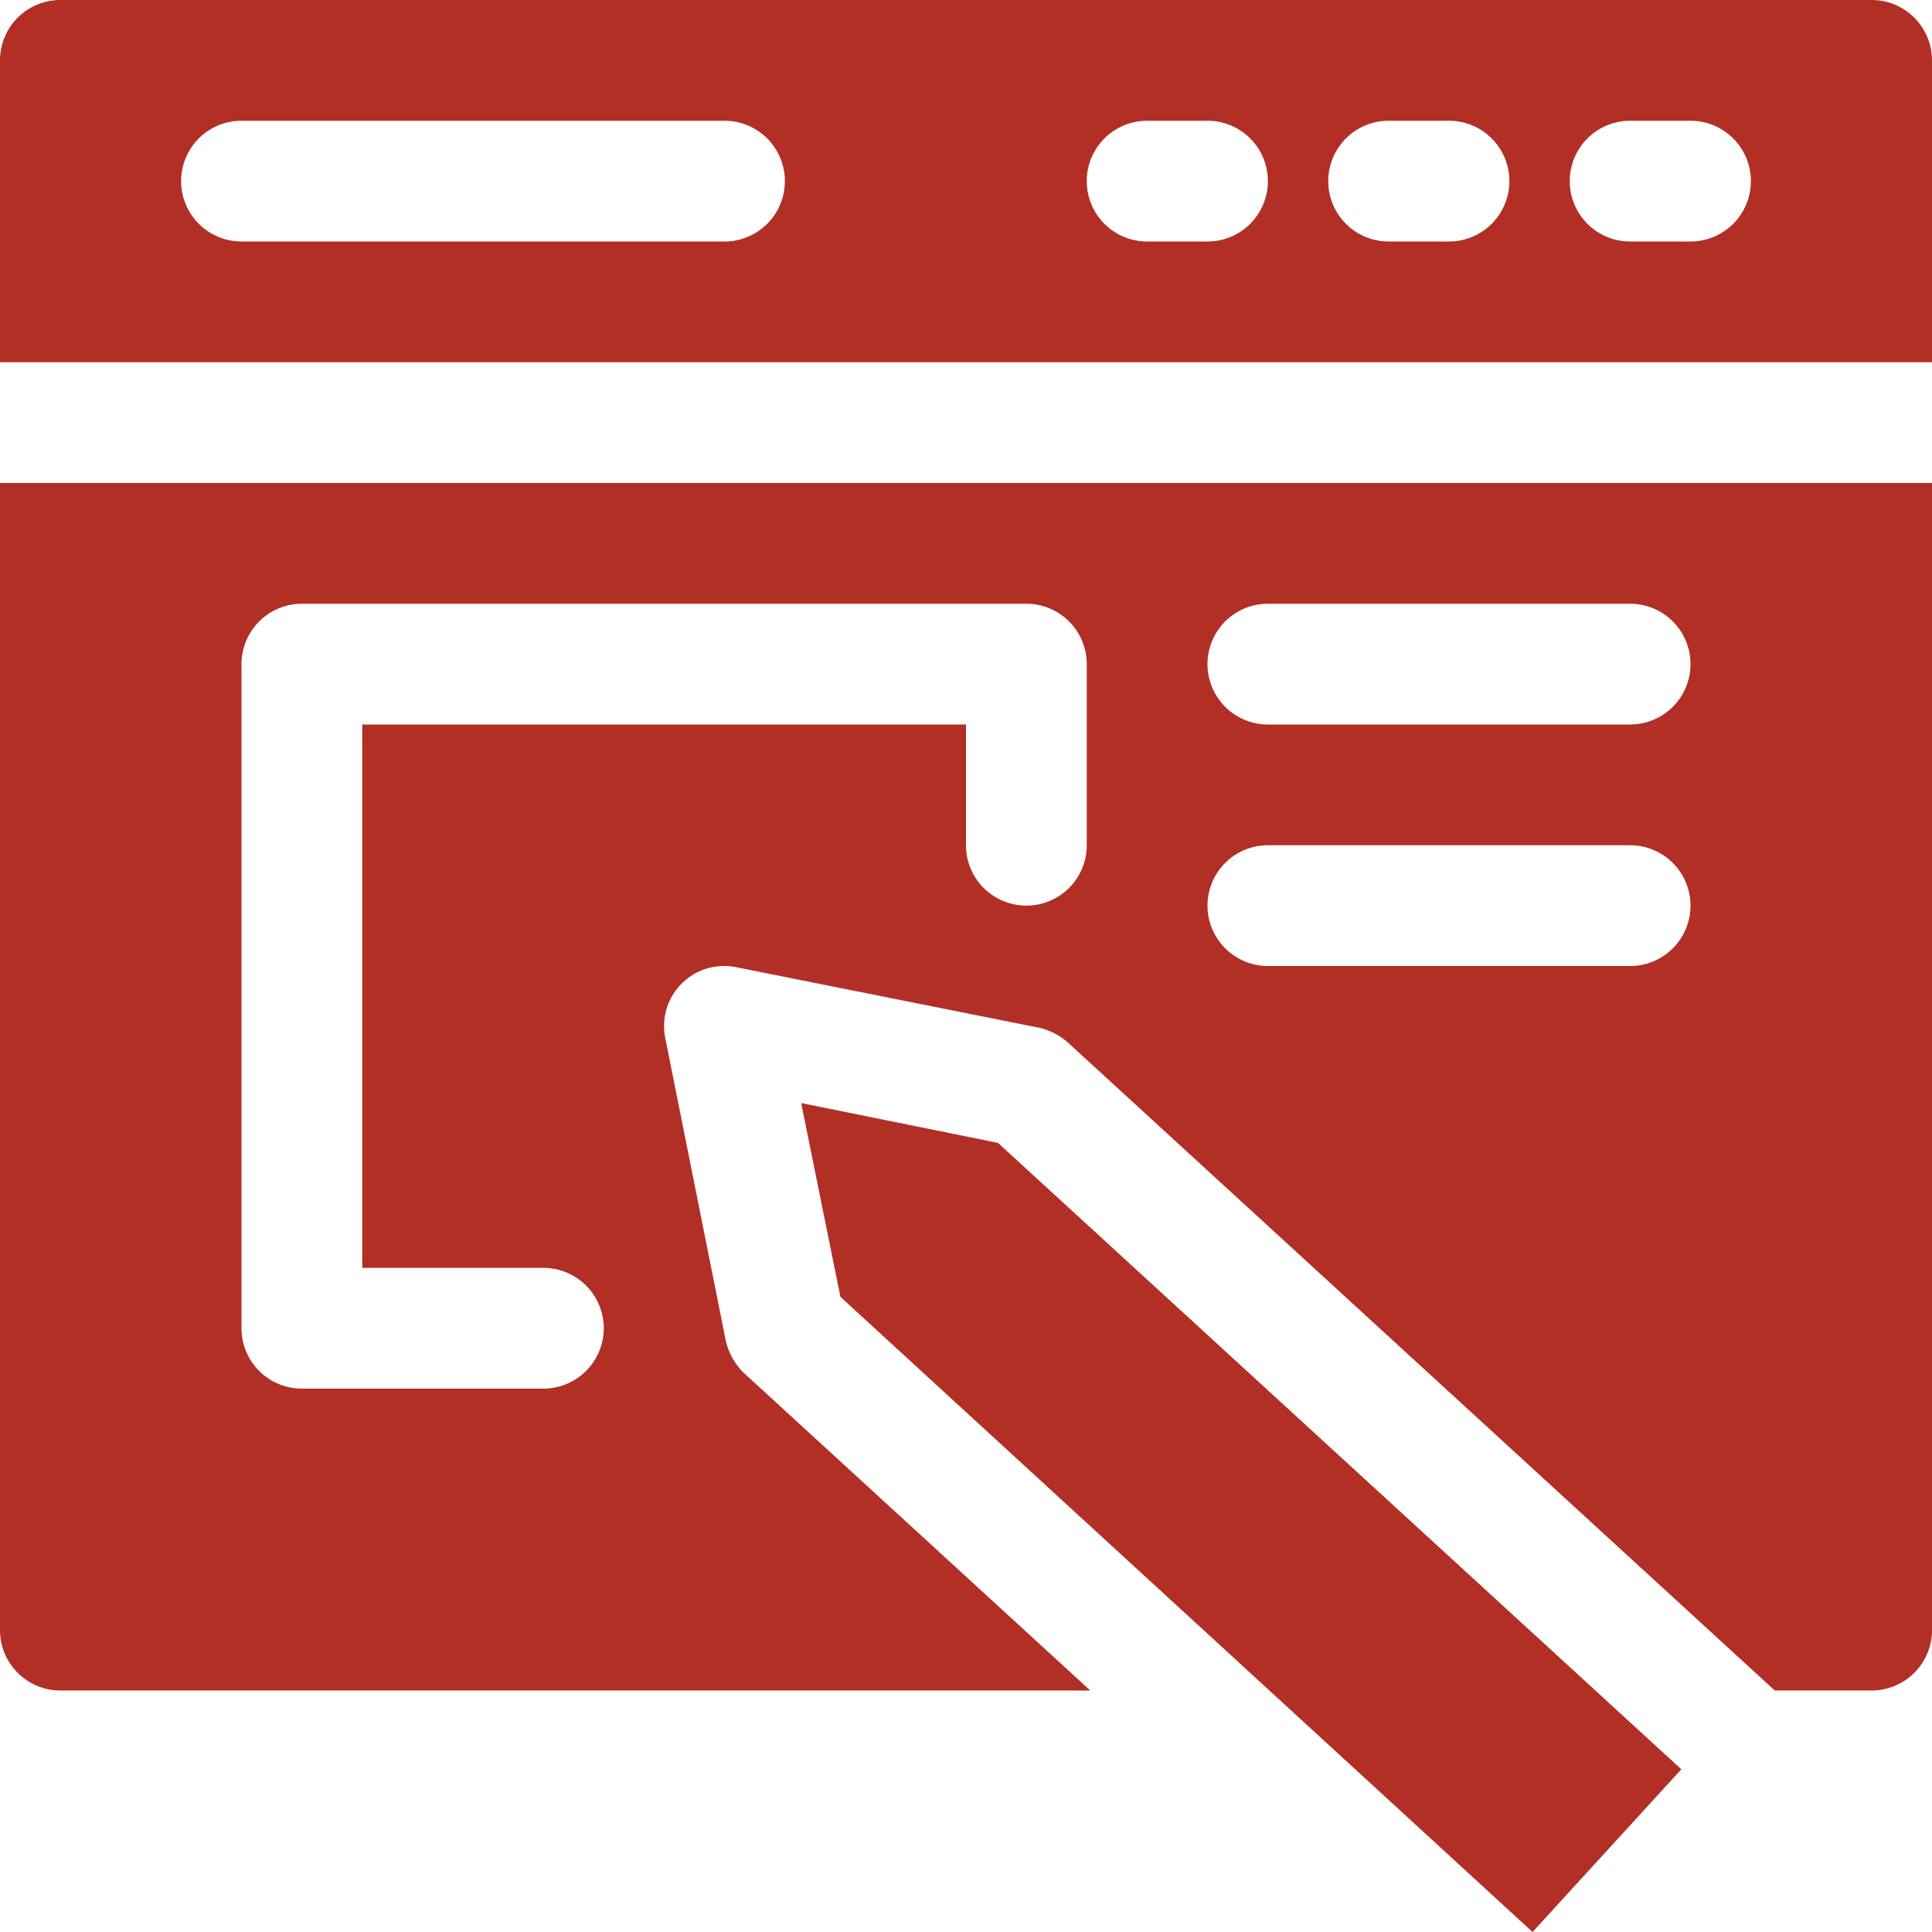 <svg id="content-design" xmlns="http://www.w3.org/2000/svg" width="76" height="76" viewBox="0 0 76 76">
  <path id="Path_262" data-name="Path 262" d="M13.27,18.27l1.544,7.624L42.041,50.879l5.853-6.4L21.013,19.838Z" transform="translate(18.246 25.121)" fill="#b22f25"/>
  <path id="Path_263" data-name="Path 263" d="M73.625,0H2.375A2.376,2.376,0,0,0,0,2.375V14.25H76V2.375A2.376,2.376,0,0,0,73.625,0ZM28.5,9.5H9.5a2.375,2.375,0,0,1,0-4.75h19a2.375,2.375,0,0,1,0,4.75Zm19,0H45.125a2.375,2.375,0,0,1,0-4.75H47.5a2.375,2.375,0,0,1,0,4.75Zm9.5,0H54.625a2.375,2.375,0,0,1,0-4.75H57A2.375,2.375,0,0,1,57,9.5Zm9.5,0H64.125a2.375,2.375,0,0,1,0-4.75H66.5a2.375,2.375,0,0,1,0,4.75Z" fill="#b22f25"/>
  <path id="Path_264" data-name="Path 264" d="M0,53.125A2.376,2.376,0,0,0,2.375,55.5H42.888L29.26,43.007a2.562,2.562,0,0,1-.712-1.282L26.173,29.85a2.364,2.364,0,0,1,2.8-2.8L40.85,29.423a2.589,2.589,0,0,1,1.14.57L69.815,55.5h3.81A2.376,2.376,0,0,0,76,53.125V8H0ZM49.875,12.75h14.25a2.375,2.375,0,0,1,0,4.75H49.875a2.375,2.375,0,0,1,0-4.75Zm0,9.5h14.25a2.375,2.375,0,0,1,0,4.75H49.875a2.375,2.375,0,0,1,0-4.75ZM9.5,15.125a2.376,2.376,0,0,1,2.375-2.375h28.5a2.376,2.376,0,0,1,2.375,2.375V22.25a2.375,2.375,0,0,1-4.75,0V17.5H14.25V38.875h7.125a2.375,2.375,0,0,1,0,4.75h-9.5A2.376,2.376,0,0,1,9.5,41.25Z" transform="translate(0 11)" fill="#b22f25"/>
</svg>
